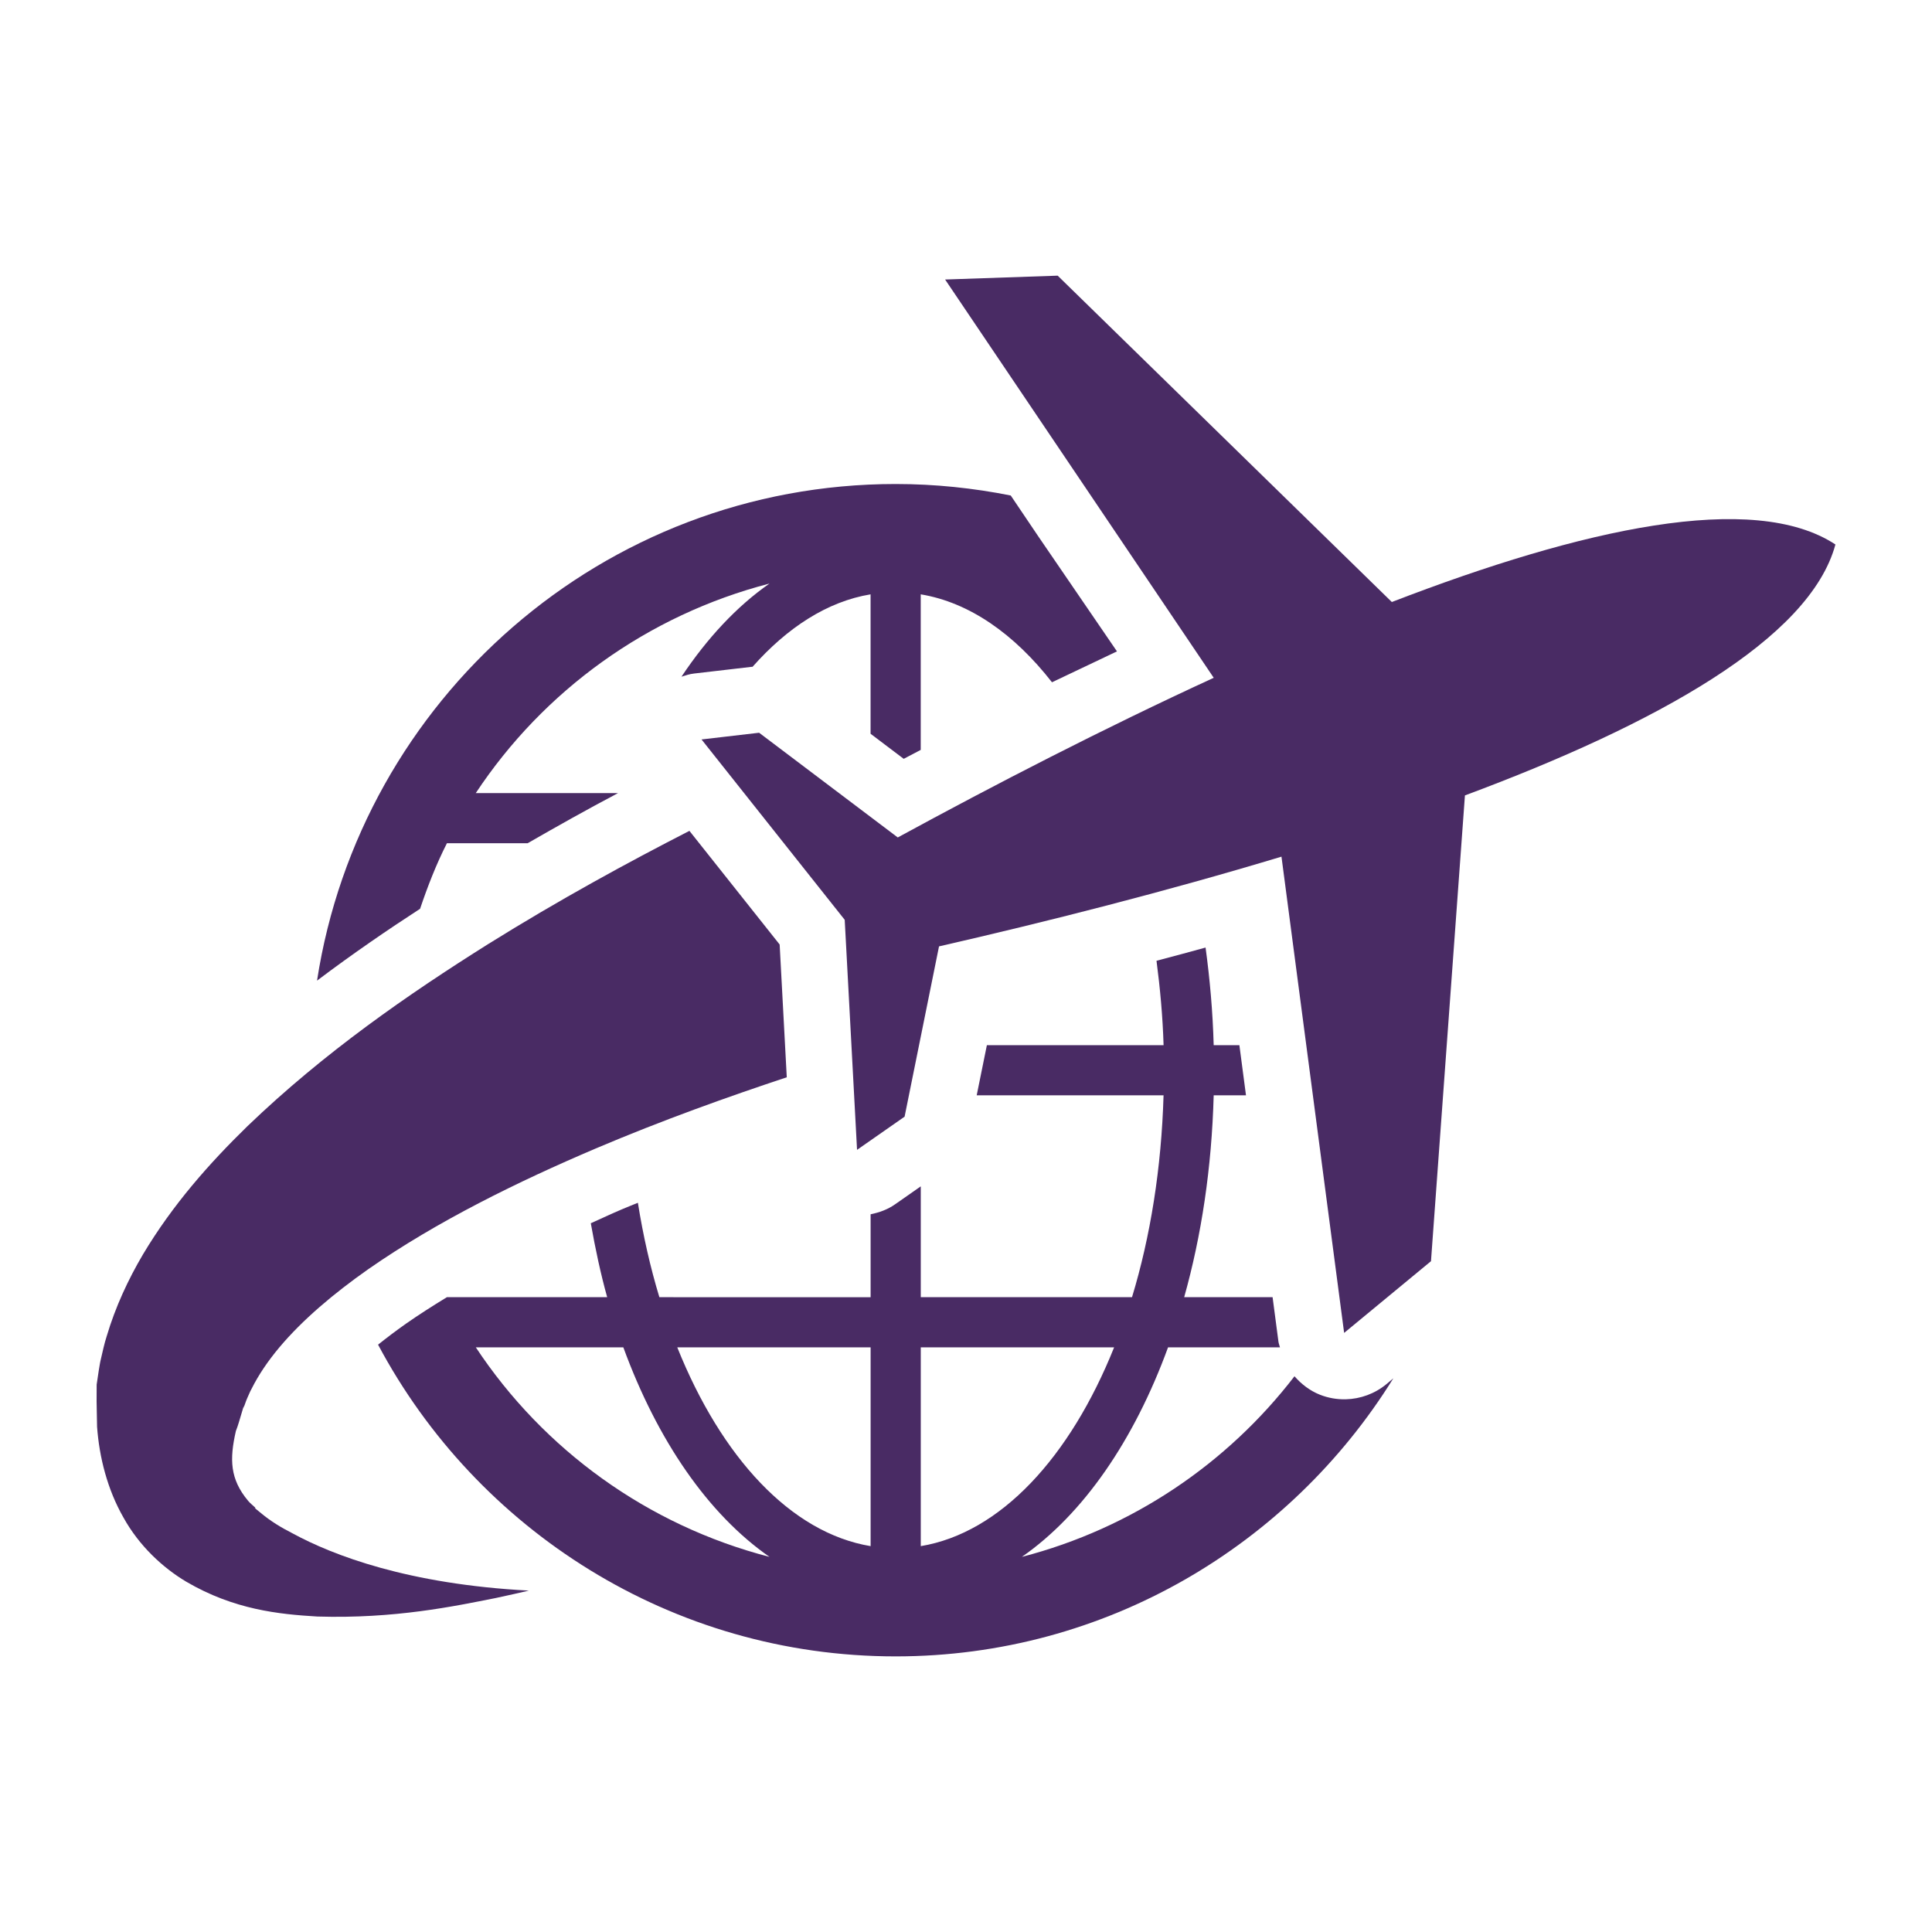 <svg width="1200" height="1200" xmlns="http://www.w3.org/2000/svg" xmlns:xlink="http://www.w3.org/1999/xlink" version="1.1"><g transform="scale(12.747) translate(2.071, 2.072)">                        <g fill="#492b64"><path xmlns="http://www.w3.org/2000/svg" d="M65.488,65.37c-0.571,0.471-1.272,0.724-1.988,0.741c-0.424,0.009-0.85-0.063-1.255-0.223  c-0.492-0.195-0.905-0.517-1.24-0.899c-3.28,4.264-7.92,7.411-13.282,8.8c2.99-2.082,5.463-5.671,7.121-10.209h5.453  c-0.021-0.096-0.063-0.182-0.074-0.279l-0.285-2.165H55.63c0.841-2.991,1.343-6.308,1.438-9.836h1.574l-0.322-2.444h-1.252  c-0.045-1.637-0.187-3.225-0.396-4.757c-0.779,0.217-1.588,0.431-2.39,0.645c0.174,1.336,0.302,2.7,0.344,4.112h-8.61L45.52,51.3  h9.105c-0.104,3.541-0.639,6.884-1.537,9.836H42.795v-5.401l-1.252,0.875c-0.363,0.257-0.772,0.399-1.192,0.486v4.04H30.058  c-0.439-1.446-0.79-2.989-1.047-4.6c-0.267,0.108-0.542,0.217-0.804,0.329c-0.524,0.223-0.992,0.445-1.49,0.668  c0.219,1.238,0.477,2.451,0.798,3.603h-7.807v-0.002c-0.703,0.429-1.374,0.857-1.996,1.292c-0.491,0.346-0.938,0.686-1.361,1.023  c4.805,9.025,14.303,15.189,25.221,15.189c10.239,0,19.208-5.433,24.25-13.549L65.488,65.37z M21.114,63.58h7.188  c1.661,4.538,4.13,8.127,7.121,10.209C29.482,72.252,24.412,68.564,21.114,63.58z M40.351,73.266  c-3.883-0.645-7.27-4.322-9.421-9.686h9.421V73.266z M42.795,63.58h9.421c-2.149,5.361-5.54,9.041-9.421,9.686V63.58z"/><path xmlns="http://www.w3.org/2000/svg" d="M87.363,24.459c-3.995-2.627-12.348-0.773-21.615,2.803L49.466,11.36l-5.485,0.188L57.07,30.955  c-5.385,2.476-10.719,5.232-15.396,7.779l-6.756-5.102l-2.806,0.327l6.977,8.789l0.601,11.208l2.317-1.617l1.677-8.297  c5.19-1.188,11.015-2.66,16.687-4.372l3.053,23.206l4.232-3.495l1.654-22.695C78.628,33.219,86.111,29.072,87.363,24.459z"/><path xmlns="http://www.w3.org/2000/svg" d="M48.527,24.071l-1.348-1.999c-1.819-0.362-3.688-0.56-5.61-0.56c-14.262,0-26.082,10.519-28.192,24.199  c1.755-1.324,3.46-2.488,5.021-3.501c0.37-1.097,0.789-2.173,1.308-3.194h3.933c1.418-0.817,2.874-1.633,4.406-2.444h-6.933  c3.296-4.984,8.368-8.671,14.31-10.209c-1.592,1.11-3.032,2.657-4.287,4.538c0.197-0.063,0.393-0.13,0.604-0.153l2.806-0.327  c0.017-0.001,0.037,0,0.052-0.001c1.697-1.917,3.647-3.184,5.752-3.532v6.794l1.615,1.221c0.282-0.151,0.549-0.284,0.829-0.435  v-7.58c2.373,0.393,4.56,1.933,6.396,4.285l3.166-1.505L48.527,24.071z"/><path xmlns="http://www.w3.org/2000/svg" d="M35.919,43.951l-4.397-5.538c-2.987,1.531-6.322,3.345-9.807,5.517c-3.892,2.446-7.978,5.27-11.725,8.869  c-1.86,1.813-3.648,3.828-5.098,6.258c-0.717,1.217-1.339,2.549-1.767,3.991c-0.115,0.353-0.192,0.733-0.28,1.101  c-0.047,0.183-0.069,0.375-0.104,0.563l-0.102,0.681l-0.003,0.832l0.023,1.226c0.107,1.477,0.501,3.049,1.285,4.42  c0.766,1.383,1.916,2.446,3.06,3.128c2.327,1.363,4.509,1.586,6.388,1.697c3.773,0.115,6.669-0.5,8.695-0.902  c0.631-0.134,1.162-0.256,1.612-0.361c-5.88-0.309-9.543-1.719-11.51-2.787c-0.562-0.285-1.083-0.605-1.528-0.977  c-0.205-0.159-0.317-0.263-0.317-0.263l0.038-0.003c-0.121-0.115-0.262-0.223-0.364-0.346c-0.886-1.059-0.909-2.021-0.595-3.401  c0.054-0.142,0.101-0.271,0.14-0.405l0.239-0.799l0.008-0.023c0.022-0.125-0.022,0.141-0.016,0.106l0.013-0.028l0.022-0.063  l0.044-0.121c0.033-0.079,0.051-0.159,0.092-0.242c0.079-0.163,0.133-0.326,0.228-0.491c0.332-0.663,0.786-1.338,1.348-2.008  c1.127-1.343,2.652-2.629,4.323-3.804c3.372-2.351,7.309-4.276,11.085-5.885c3.284-1.394,6.455-2.523,9.317-3.473L35.919,43.951z"/></g>        </g></svg>